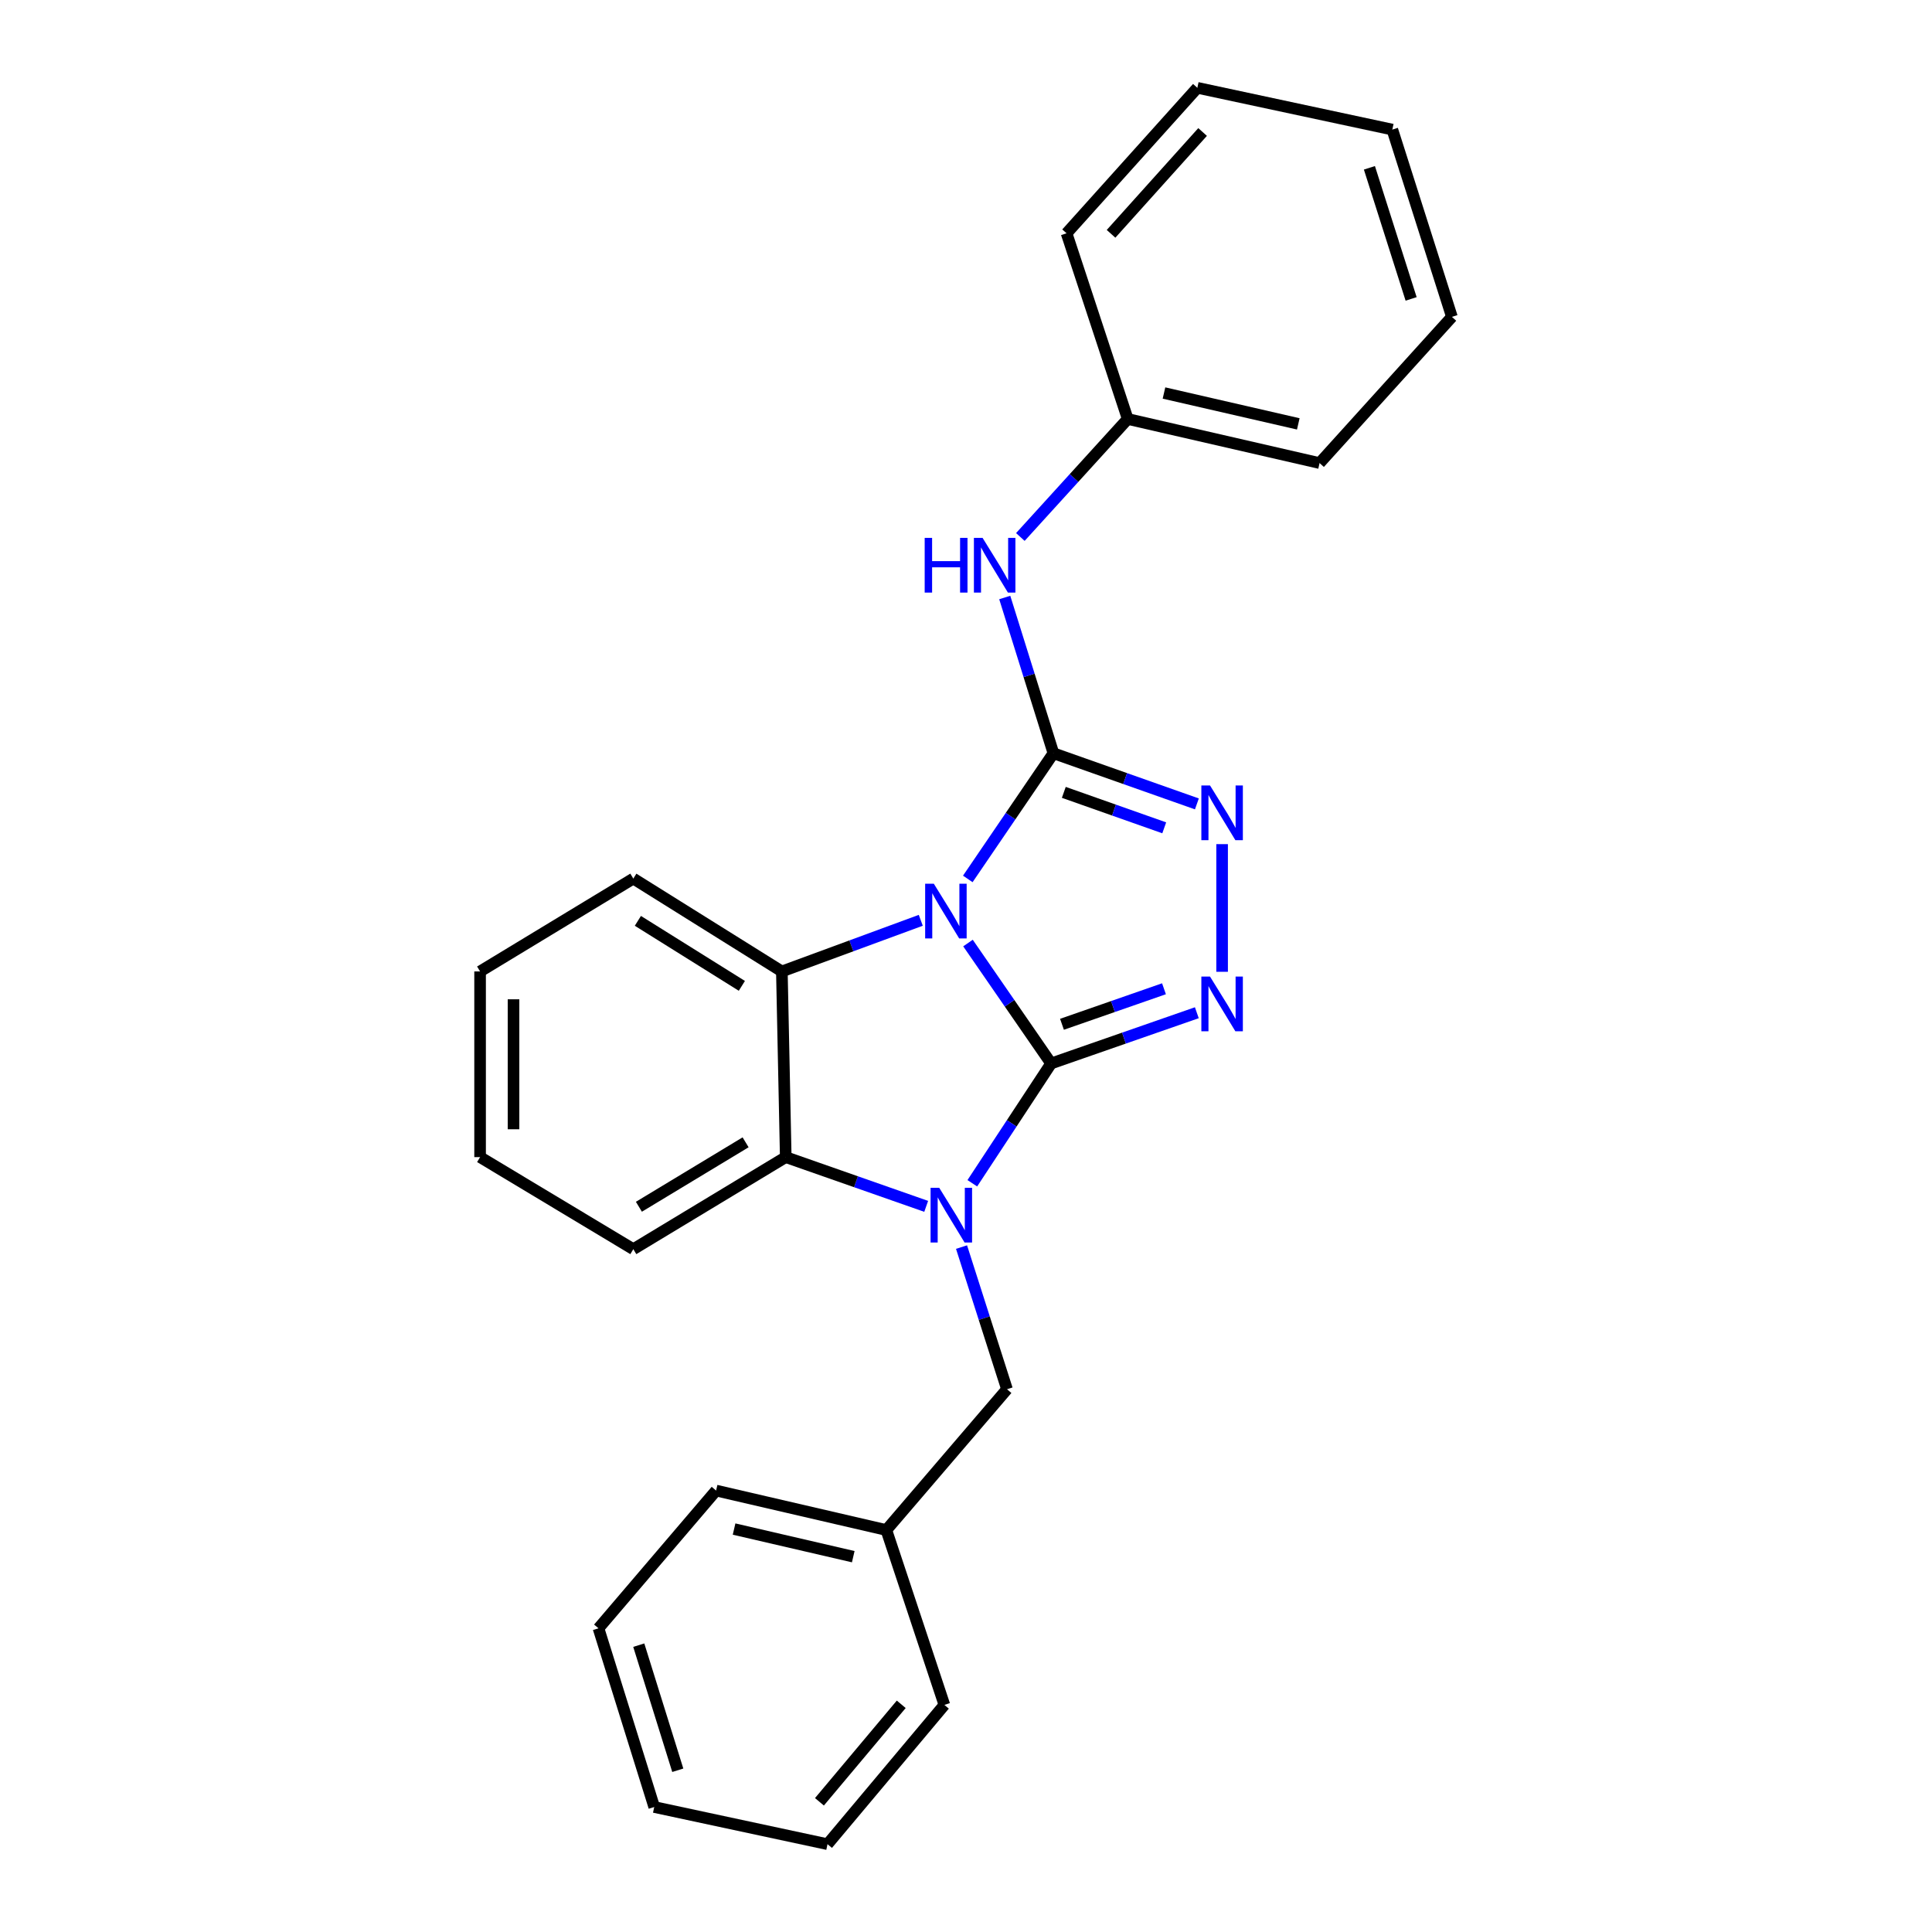 <?xml version='1.0' encoding='iso-8859-1'?>
<svg version='1.1' baseProfile='full'
              xmlns='http://www.w3.org/2000/svg'
                      xmlns:rdkit='http://www.rdkit.org/xml'
                      xmlns:xlink='http://www.w3.org/1999/xlink'
                  xml:space='preserve'
width='1000px' height='1000px' viewBox='0 0 1000 1000'>
<!-- END OF HEADER -->
<rect style='opacity:1.0;fill:#FFFFFF;stroke:none' width='1000' height='1000' x='0' y='0'> </rect>
<path class='bond-0' d='M 544.059,550.452 L 522.543,519.286' style='fill:none;fill-rule:evenodd;stroke:#000000;stroke-width:6px;stroke-linecap:butt;stroke-linejoin:miter;stroke-opacity:1' />
<path class='bond-0' d='M 522.543,519.286 L 501.028,488.12' style='fill:none;fill-rule:evenodd;stroke:#0000FF;stroke-width:6px;stroke-linecap:butt;stroke-linejoin:miter;stroke-opacity:1' />
<path class='bond-2' d='M 544.059,550.452 L 523.663,581.454' style='fill:none;fill-rule:evenodd;stroke:#000000;stroke-width:6px;stroke-linecap:butt;stroke-linejoin:miter;stroke-opacity:1' />
<path class='bond-2' d='M 523.663,581.454 L 503.267,612.456' style='fill:none;fill-rule:evenodd;stroke:#0000FF;stroke-width:6px;stroke-linecap:butt;stroke-linejoin:miter;stroke-opacity:1' />
<path class='bond-3' d='M 544.059,550.452 L 581.768,537.319' style='fill:none;fill-rule:evenodd;stroke:#000000;stroke-width:6px;stroke-linecap:butt;stroke-linejoin:miter;stroke-opacity:1' />
<path class='bond-3' d='M 581.768,537.319 L 619.478,524.187' style='fill:none;fill-rule:evenodd;stroke:#0000FF;stroke-width:6px;stroke-linecap:butt;stroke-linejoin:miter;stroke-opacity:1' />
<path class='bond-3' d='M 549.68,530.17 L 576.077,520.978' style='fill:none;fill-rule:evenodd;stroke:#000000;stroke-width:6px;stroke-linecap:butt;stroke-linejoin:miter;stroke-opacity:1' />
<path class='bond-3' d='M 576.077,520.978 L 602.474,511.785' style='fill:none;fill-rule:evenodd;stroke:#0000FF;stroke-width:6px;stroke-linecap:butt;stroke-linejoin:miter;stroke-opacity:1' />
<path class='bond-1' d='M 500.929,454.932 L 523.09,422.405' style='fill:none;fill-rule:evenodd;stroke:#0000FF;stroke-width:6px;stroke-linecap:butt;stroke-linejoin:miter;stroke-opacity:1' />
<path class='bond-1' d='M 523.09,422.405 L 545.251,389.877' style='fill:none;fill-rule:evenodd;stroke:#000000;stroke-width:6px;stroke-linecap:butt;stroke-linejoin:miter;stroke-opacity:1' />
<path class='bond-5' d='M 476.596,476.349 L 440.644,489.583' style='fill:none;fill-rule:evenodd;stroke:#0000FF;stroke-width:6px;stroke-linecap:butt;stroke-linejoin:miter;stroke-opacity:1' />
<path class='bond-5' d='M 440.644,489.583 L 404.692,502.817' style='fill:none;fill-rule:evenodd;stroke:#000000;stroke-width:6px;stroke-linecap:butt;stroke-linejoin:miter;stroke-opacity:1' />
<path class='bond-7' d='M 545.251,389.877 L 532.653,349.573' style='fill:none;fill-rule:evenodd;stroke:#000000;stroke-width:6px;stroke-linecap:butt;stroke-linejoin:miter;stroke-opacity:1' />
<path class='bond-7' d='M 532.653,349.573 L 520.056,309.269' style='fill:none;fill-rule:evenodd;stroke:#0000FF;stroke-width:6px;stroke-linecap:butt;stroke-linejoin:miter;stroke-opacity:1' />
<path class='bond-25' d='M 545.251,389.877 L 582.378,402.988' style='fill:none;fill-rule:evenodd;stroke:#000000;stroke-width:6px;stroke-linecap:butt;stroke-linejoin:miter;stroke-opacity:1' />
<path class='bond-25' d='M 582.378,402.988 L 619.506,416.098' style='fill:none;fill-rule:evenodd;stroke:#0000FF;stroke-width:6px;stroke-linecap:butt;stroke-linejoin:miter;stroke-opacity:1' />
<path class='bond-25' d='M 550.627,410.127 L 576.616,419.305' style='fill:none;fill-rule:evenodd;stroke:#000000;stroke-width:6px;stroke-linecap:butt;stroke-linejoin:miter;stroke-opacity:1' />
<path class='bond-25' d='M 576.616,419.305 L 602.606,428.482' style='fill:none;fill-rule:evenodd;stroke:#0000FF;stroke-width:6px;stroke-linecap:butt;stroke-linejoin:miter;stroke-opacity:1' />
<path class='bond-6' d='M 479.395,624.405 L 443.048,611.664' style='fill:none;fill-rule:evenodd;stroke:#0000FF;stroke-width:6px;stroke-linecap:butt;stroke-linejoin:miter;stroke-opacity:1' />
<path class='bond-6' d='M 443.048,611.664 L 406.701,598.923' style='fill:none;fill-rule:evenodd;stroke:#000000;stroke-width:6px;stroke-linecap:butt;stroke-linejoin:miter;stroke-opacity:1' />
<path class='bond-8' d='M 497.69,645.49 L 509.453,682.276' style='fill:none;fill-rule:evenodd;stroke:#0000FF;stroke-width:6px;stroke-linecap:butt;stroke-linejoin:miter;stroke-opacity:1' />
<path class='bond-8' d='M 509.453,682.276 L 521.217,719.063' style='fill:none;fill-rule:evenodd;stroke:#000000;stroke-width:6px;stroke-linecap:butt;stroke-linejoin:miter;stroke-opacity:1' />
<path class='bond-4' d='M 632.561,502.998 L 632.561,436.925' style='fill:none;fill-rule:evenodd;stroke:#0000FF;stroke-width:6px;stroke-linecap:butt;stroke-linejoin:miter;stroke-opacity:1' />
<path class='bond-10' d='M 404.692,502.817 L 327.803,454.749' style='fill:none;fill-rule:evenodd;stroke:#000000;stroke-width:6px;stroke-linecap:butt;stroke-linejoin:miter;stroke-opacity:1' />
<path class='bond-10' d='M 383.986,510.28 L 330.163,476.632' style='fill:none;fill-rule:evenodd;stroke:#000000;stroke-width:6px;stroke-linecap:butt;stroke-linejoin:miter;stroke-opacity:1' />
<path class='bond-26' d='M 404.692,502.817 L 406.701,598.923' style='fill:none;fill-rule:evenodd;stroke:#000000;stroke-width:6px;stroke-linecap:butt;stroke-linejoin:miter;stroke-opacity:1' />
<path class='bond-12' d='M 406.701,598.923 L 327.803,646.577' style='fill:none;fill-rule:evenodd;stroke:#000000;stroke-width:6px;stroke-linecap:butt;stroke-linejoin:miter;stroke-opacity:1' />
<path class='bond-12' d='M 385.92,591.259 L 330.691,624.617' style='fill:none;fill-rule:evenodd;stroke:#000000;stroke-width:6px;stroke-linecap:butt;stroke-linejoin:miter;stroke-opacity:1' />
<path class='bond-9' d='M 528.132,277.943 L 555.918,247.403' style='fill:none;fill-rule:evenodd;stroke:#0000FF;stroke-width:6px;stroke-linecap:butt;stroke-linejoin:miter;stroke-opacity:1' />
<path class='bond-9' d='M 555.918,247.403 L 583.705,216.863' style='fill:none;fill-rule:evenodd;stroke:#000000;stroke-width:6px;stroke-linecap:butt;stroke-linejoin:miter;stroke-opacity:1' />
<path class='bond-11' d='M 521.217,719.063 L 458.768,791.943' style='fill:none;fill-rule:evenodd;stroke:#000000;stroke-width:6px;stroke-linecap:butt;stroke-linejoin:miter;stroke-opacity:1' />
<path class='bond-13' d='M 583.705,216.863 L 683.012,239.686' style='fill:none;fill-rule:evenodd;stroke:#000000;stroke-width:6px;stroke-linecap:butt;stroke-linejoin:miter;stroke-opacity:1' />
<path class='bond-13' d='M 602.477,203.422 L 671.992,219.398' style='fill:none;fill-rule:evenodd;stroke:#000000;stroke-width:6px;stroke-linecap:butt;stroke-linejoin:miter;stroke-opacity:1' />
<path class='bond-14' d='M 583.705,216.863 L 552.057,120.757' style='fill:none;fill-rule:evenodd;stroke:#000000;stroke-width:6px;stroke-linecap:butt;stroke-linejoin:miter;stroke-opacity:1' />
<path class='bond-17' d='M 327.803,454.749 L 248.492,502.817' style='fill:none;fill-rule:evenodd;stroke:#000000;stroke-width:6px;stroke-linecap:butt;stroke-linejoin:miter;stroke-opacity:1' />
<path class='bond-15' d='M 458.768,791.943 L 370.65,771.514' style='fill:none;fill-rule:evenodd;stroke:#000000;stroke-width:6px;stroke-linecap:butt;stroke-linejoin:miter;stroke-opacity:1' />
<path class='bond-15' d='M 441.642,805.736 L 379.96,791.436' style='fill:none;fill-rule:evenodd;stroke:#000000;stroke-width:6px;stroke-linecap:butt;stroke-linejoin:miter;stroke-opacity:1' />
<path class='bond-16' d='M 458.768,791.943 L 488.81,882.454' style='fill:none;fill-rule:evenodd;stroke:#000000;stroke-width:6px;stroke-linecap:butt;stroke-linejoin:miter;stroke-opacity:1' />
<path class='bond-18' d='M 327.803,646.577 L 248.492,598.923' style='fill:none;fill-rule:evenodd;stroke:#000000;stroke-width:6px;stroke-linecap:butt;stroke-linejoin:miter;stroke-opacity:1' />
<path class='bond-20' d='M 683.012,239.686 L 751.508,164.008' style='fill:none;fill-rule:evenodd;stroke:#000000;stroke-width:6px;stroke-linecap:butt;stroke-linejoin:miter;stroke-opacity:1' />
<path class='bond-21' d='M 552.057,120.757 L 619.746,45.455' style='fill:none;fill-rule:evenodd;stroke:#000000;stroke-width:6px;stroke-linecap:butt;stroke-linejoin:miter;stroke-opacity:1' />
<path class='bond-21' d='M 575.08,121.03 L 622.462,68.318' style='fill:none;fill-rule:evenodd;stroke:#000000;stroke-width:6px;stroke-linecap:butt;stroke-linejoin:miter;stroke-opacity:1' />
<path class='bond-22' d='M 370.65,771.514 L 309.778,842.808' style='fill:none;fill-rule:evenodd;stroke:#000000;stroke-width:6px;stroke-linecap:butt;stroke-linejoin:miter;stroke-opacity:1' />
<path class='bond-19' d='M 488.81,882.454 L 428.322,954.545' style='fill:none;fill-rule:evenodd;stroke:#000000;stroke-width:6px;stroke-linecap:butt;stroke-linejoin:miter;stroke-opacity:1' />
<path class='bond-19' d='M 466.48,882.145 L 424.139,932.609' style='fill:none;fill-rule:evenodd;stroke:#000000;stroke-width:6px;stroke-linecap:butt;stroke-linejoin:miter;stroke-opacity:1' />
<path class='bond-27' d='M 248.492,502.817 L 248.492,598.923' style='fill:none;fill-rule:evenodd;stroke:#000000;stroke-width:6px;stroke-linecap:butt;stroke-linejoin:miter;stroke-opacity:1' />
<path class='bond-27' d='M 265.796,517.233 L 265.796,584.507' style='fill:none;fill-rule:evenodd;stroke:#000000;stroke-width:6px;stroke-linecap:butt;stroke-linejoin:miter;stroke-opacity:1' />
<path class='bond-23' d='M 428.322,954.545 L 338.628,935.309' style='fill:none;fill-rule:evenodd;stroke:#000000;stroke-width:6px;stroke-linecap:butt;stroke-linejoin:miter;stroke-opacity:1' />
<path class='bond-29' d='M 751.508,164.008 L 720.668,67.075' style='fill:none;fill-rule:evenodd;stroke:#000000;stroke-width:6px;stroke-linecap:butt;stroke-linejoin:miter;stroke-opacity:1' />
<path class='bond-29' d='M 730.393,154.715 L 708.804,86.862' style='fill:none;fill-rule:evenodd;stroke:#000000;stroke-width:6px;stroke-linecap:butt;stroke-linejoin:miter;stroke-opacity:1' />
<path class='bond-24' d='M 619.746,45.455 L 720.668,67.075' style='fill:none;fill-rule:evenodd;stroke:#000000;stroke-width:6px;stroke-linecap:butt;stroke-linejoin:miter;stroke-opacity:1' />
<path class='bond-28' d='M 309.778,842.808 L 338.628,935.309' style='fill:none;fill-rule:evenodd;stroke:#000000;stroke-width:6px;stroke-linecap:butt;stroke-linejoin:miter;stroke-opacity:1' />
<path class='bond-28' d='M 330.625,851.531 L 350.82,916.281' style='fill:none;fill-rule:evenodd;stroke:#000000;stroke-width:6px;stroke-linecap:butt;stroke-linejoin:miter;stroke-opacity:1' />
<path  class='atom-1' d='M 483.338 457.403
L 492.618 472.403
Q 493.538 473.883, 495.018 476.563
Q 496.498 479.243, 496.578 479.403
L 496.578 457.403
L 500.338 457.403
L 500.338 485.723
L 496.458 485.723
L 486.498 469.323
Q 485.338 467.403, 484.098 465.203
Q 482.898 463.003, 482.538 462.323
L 482.538 485.723
L 478.858 485.723
L 478.858 457.403
L 483.338 457.403
' fill='#0000FF'/>
<path  class='atom-3' d='M 486.145 614.805
L 495.425 629.805
Q 496.345 631.285, 497.825 633.965
Q 499.305 636.645, 499.385 636.805
L 499.385 614.805
L 503.145 614.805
L 503.145 643.125
L 499.265 643.125
L 489.305 626.725
Q 488.145 624.805, 486.905 622.605
Q 485.705 620.405, 485.345 619.725
L 485.345 643.125
L 481.665 643.125
L 481.665 614.805
L 486.145 614.805
' fill='#0000FF'/>
<path  class='atom-4' d='M 626.301 505.471
L 635.581 520.471
Q 636.501 521.951, 637.981 524.631
Q 639.461 527.311, 639.541 527.471
L 639.541 505.471
L 643.301 505.471
L 643.301 533.791
L 639.421 533.791
L 629.461 517.391
Q 628.301 515.471, 627.061 513.271
Q 625.861 511.071, 625.501 510.391
L 625.501 533.791
L 621.821 533.791
L 621.821 505.471
L 626.301 505.471
' fill='#0000FF'/>
<path  class='atom-5' d='M 626.301 406.548
L 635.581 421.548
Q 636.501 423.028, 637.981 425.708
Q 639.461 428.388, 639.541 428.548
L 639.541 406.548
L 643.301 406.548
L 643.301 434.868
L 639.421 434.868
L 629.461 418.468
Q 628.301 416.548, 627.061 414.348
Q 625.861 412.148, 625.501 411.468
L 625.501 434.868
L 621.821 434.868
L 621.821 406.548
L 626.301 406.548
' fill='#0000FF'/>
<path  class='atom-8' d='M 478.614 278.4
L 482.454 278.4
L 482.454 290.44
L 496.934 290.44
L 496.934 278.4
L 500.774 278.4
L 500.774 306.72
L 496.934 306.72
L 496.934 293.64
L 482.454 293.64
L 482.454 306.72
L 478.614 306.72
L 478.614 278.4
' fill='#0000FF'/>
<path  class='atom-8' d='M 508.574 278.4
L 517.854 293.4
Q 518.774 294.88, 520.254 297.56
Q 521.734 300.24, 521.814 300.4
L 521.814 278.4
L 525.574 278.4
L 525.574 306.72
L 521.694 306.72
L 511.734 290.32
Q 510.574 288.4, 509.334 286.2
Q 508.134 284, 507.774 283.32
L 507.774 306.72
L 504.094 306.72
L 504.094 278.4
L 508.574 278.4
' fill='#0000FF'/>
</svg>

